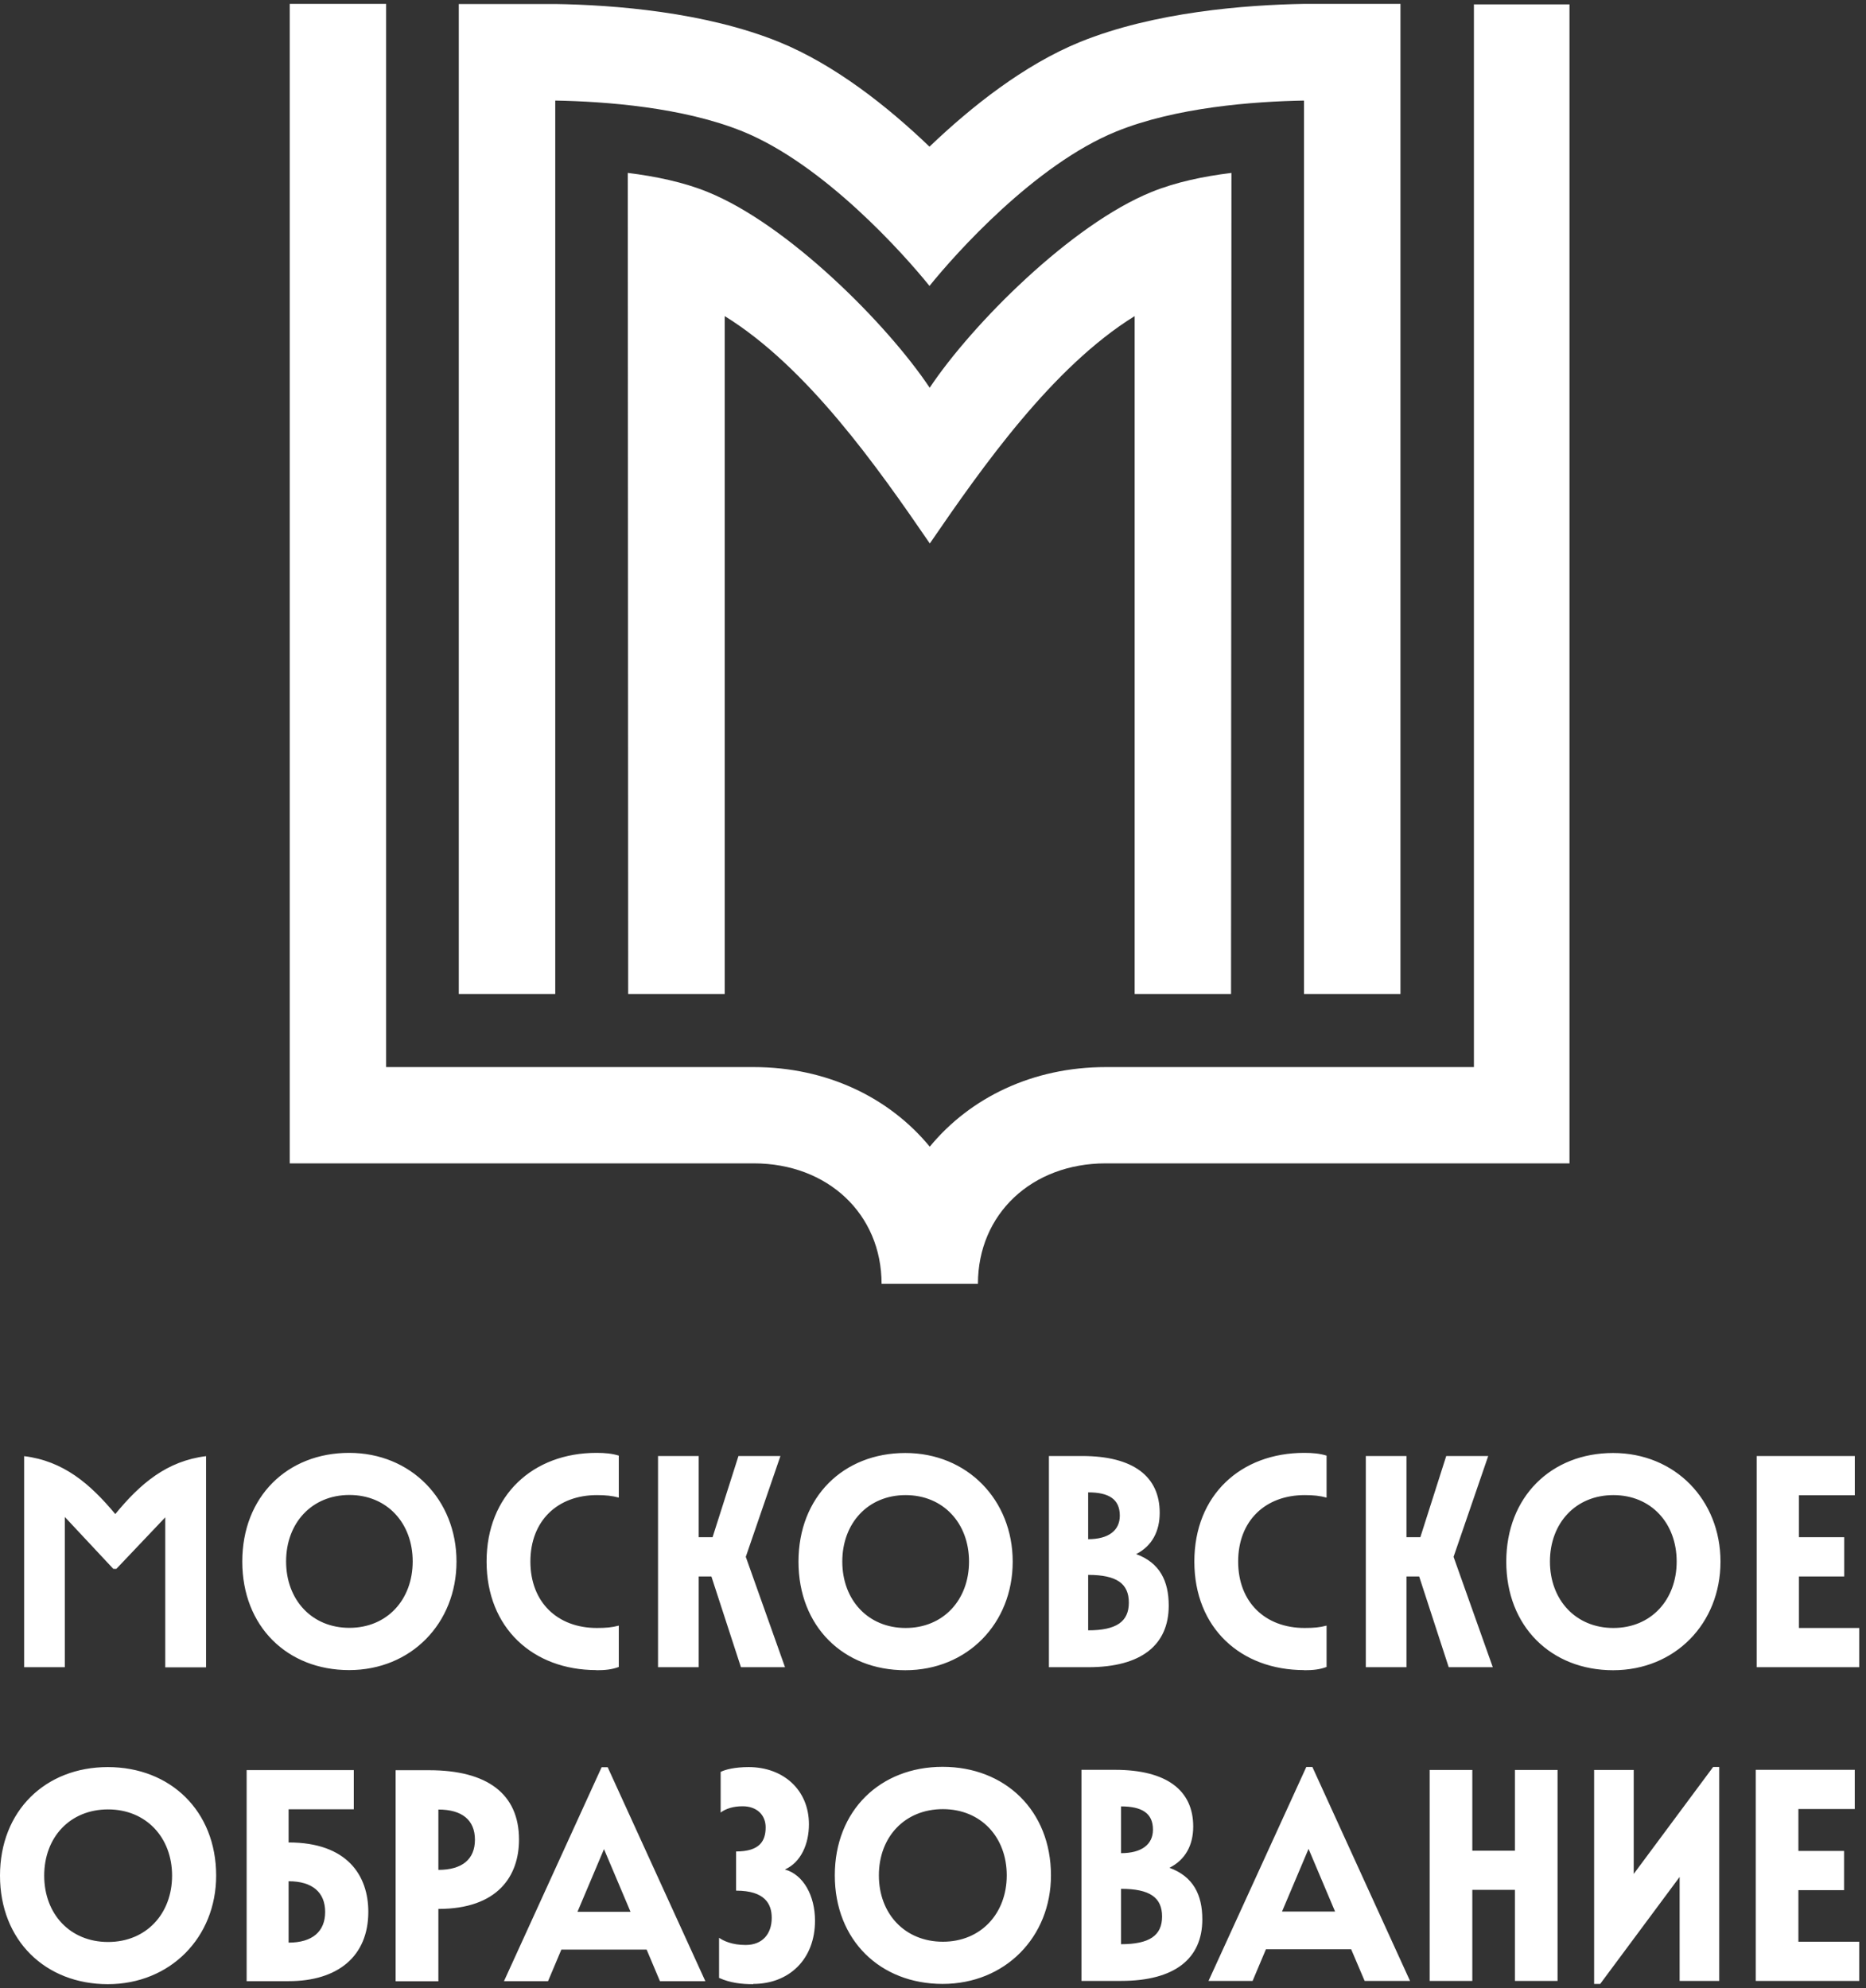 <?xml version="1.0" encoding="UTF-8"?> <svg xmlns="http://www.w3.org/2000/svg" width="184" height="196" viewBox="0 0 184 196" fill="none"><rect x="0" y="0" width="184" height="196" fill="#333333" stroke="none"/><path d="M128.582 0.382C122.809 0.485 113.813 1.172 106.5 4.138C100.973 6.391 95.757 10.536 91.654 14.46C87.564 10.536 82.347 6.391 76.82 4.138C69.507 1.172 60.524 0.485 54.752 0.395H45.238V98.001H54.752V9.914C59.735 10.005 67.359 10.575 73.235 12.958C81.26 16.222 89.13 25.055 91.654 28.189C94.178 25.055 102.047 16.222 110.085 12.958C115.962 10.575 123.585 10.005 128.582 9.914V98.001H138.095V0.382H128.582Z" fill="white"></path><path d="M91.673 38.229C87.49 31.958 77.688 22.122 69.764 18.921C67.394 17.958 64.649 17.386 61.904 17.047L61.943 98H71.46V31.164C79.579 36.173 86.506 46.022 91.686 53.581C96.865 46.022 103.792 36.173 111.885 31.164V98H121.389L121.428 17.047C118.67 17.386 115.938 17.958 113.568 18.921C105.644 22.122 95.855 31.958 91.673 38.229Z" fill="white"></path><path d="M145.338 0.433V105.204H109.039C101.842 105.204 95.667 108.208 91.68 113.052C87.693 108.208 81.518 105.204 74.32 105.204H38.073V0.382H28.572V114.696H74.32C81.621 114.696 86.929 119.695 86.929 126.572H96.431C96.431 119.695 101.738 114.696 109.039 114.696H154.762V0.433H145.338Z" fill="white"></path><path d="M173.131 195.298H183.333V191.434H177.334V186.348H181.837V182.484H177.334V178.35H182.891V174.487H173.131V195.285V195.298ZM157.191 195.594H157.79L165.623 185.047V195.298H169.527V174.204H168.928L161.095 184.751V174.5H157.191V195.594ZM149.383 195.298H153.586V174.5H149.383V182.458H145.18V174.5H140.977V195.298H145.18V186.322H149.383V195.298ZM126.416 188.459L129.032 182.278L131.647 188.459H126.429H126.416ZM119.155 195.298H123.515L124.829 192.181H133.235L134.562 195.298H139.038L129.409 174.204H128.811L119.168 195.298H119.155ZM110.541 182.703V178.093C112.584 178.093 113.69 178.75 113.69 180.385C113.69 181.866 112.545 182.703 110.541 182.703ZM110.541 191.679V186.219C113.391 186.219 114.588 187.082 114.588 188.949C114.588 190.816 113.352 191.679 110.541 191.679ZM106.637 195.298H110.541C115.85 195.298 118.557 193.095 118.557 189.232C118.557 186.798 117.659 185.008 115.317 184.145C116.904 183.347 117.659 181.892 117.659 180.076C117.659 176.509 115.043 174.487 109.943 174.487H106.637V195.285V195.298ZM92.974 191.434C89.227 191.434 86.663 188.678 86.663 184.892C86.663 181.106 89.214 178.363 92.974 178.363C96.735 178.363 99.272 181.132 99.272 184.892C99.272 188.653 96.722 191.434 92.974 191.434ZM92.948 195.594C99.103 195.594 103.631 190.983 103.631 184.892C103.631 178.505 99.103 174.191 92.948 174.191C86.793 174.191 82.317 178.505 82.317 184.892C82.317 191.28 86.793 195.594 92.948 195.594ZM74.275 195.594C77.815 195.594 80.365 193.16 80.365 189.361C80.365 186.901 79.22 184.815 77.398 184.313C78.986 183.605 79.766 181.789 79.766 179.857C79.766 176.445 77.216 174.217 73.82 174.217C72.466 174.217 71.504 174.461 71.061 174.693V178.698C71.569 178.312 72.323 178.08 73.221 178.08C74.666 178.08 75.498 178.969 75.498 180.153C75.498 181.493 74.926 182.536 72.584 182.536V186.399C75.433 186.399 76.097 187.713 76.097 189.078C76.097 190.649 75.199 191.756 73.52 191.756C72.167 191.756 71.334 191.344 70.905 191.048V195.001C72.011 195.504 73.156 195.619 74.262 195.619M56.943 188.485L59.558 182.304L62.174 188.485H56.956H56.943ZM49.681 195.323H54.041L55.355 192.207H63.761L65.075 195.323H69.552L59.922 174.23H59.324L49.695 195.323H49.681ZM43.227 184.339V178.402C45.57 178.402 46.832 179.445 46.832 181.377C46.832 183.308 45.57 184.351 43.227 184.351M39.024 195.336H43.227V188.202C49.109 188.202 51.178 184.931 51.178 181.364C51.178 176.844 48.029 174.526 42.316 174.526H39.011V195.323L39.024 195.336ZM28.458 191.537V185.472C30.8 185.472 32.063 186.566 32.063 188.498C32.063 190.43 30.8 191.524 28.458 191.524M24.32 195.323H28.458C33.325 195.323 36.318 192.864 36.318 188.485C36.318 184.918 34.249 181.647 28.458 181.647V178.376H34.886V174.513H24.32V195.31V195.323ZM10.657 191.46C6.909 191.46 4.359 188.704 4.359 184.918C4.359 181.132 6.909 178.389 10.657 178.389C14.405 178.389 16.968 181.158 16.968 184.918C16.968 188.678 14.418 191.46 10.657 191.46ZM10.631 195.619C16.786 195.619 21.314 191.009 21.314 184.918C21.314 178.531 16.786 174.217 10.631 174.217C4.476 174.217 -0 178.531 -0 184.918C-0 191.305 4.476 195.619 10.631 195.619Z" fill="white"></path><path d="M173.223 164.37H183.333V160.502H177.388V155.422H181.85V151.554H177.388V147.416H182.895V143.548H173.223V164.37ZM159.089 160.502C155.375 160.502 152.835 157.73 152.835 153.953C152.835 150.175 155.362 147.403 159.089 147.403C162.816 147.403 165.331 150.175 165.331 153.953C165.331 157.73 162.803 160.502 159.089 160.502ZM159.063 164.667C165.163 164.667 169.651 160.064 169.651 153.965C169.651 147.867 165.163 143.251 159.063 143.251C152.964 143.251 148.528 147.57 148.528 153.965C148.528 160.361 152.964 164.667 159.063 164.667ZM142.853 164.37H147.199L143.331 153.488L146.748 143.548H142.608L140.055 151.554H138.688V143.548H134.678V164.37H138.688V155.422H139.939L142.853 164.37ZM128.604 164.667C129.442 164.667 130.125 164.602 130.809 164.345V160.27C130.125 160.451 129.532 160.502 128.642 160.502C124.774 160.502 122.091 157.975 122.091 153.953C122.091 149.93 124.774 147.403 128.642 147.403C129.532 147.403 130.125 147.467 130.809 147.648V143.509C130.125 143.303 129.468 143.238 128.604 143.238C122.349 143.238 117.771 147.403 117.771 153.953C117.771 160.502 122.349 164.654 128.604 164.654M107.3 151.748V147.132C109.325 147.132 110.421 147.79 110.421 149.427C110.421 150.91 109.286 151.748 107.3 151.748ZM107.3 160.734V155.268C110.124 155.268 111.311 156.132 111.311 158.001C111.311 159.871 110.098 160.734 107.3 160.734ZM103.431 164.37H107.3C112.561 164.37 115.244 162.166 115.244 158.298C115.244 155.861 114.354 154.069 112.033 153.218C113.606 152.418 114.354 150.961 114.354 149.143C114.354 145.572 111.762 143.548 106.707 143.548H103.431V164.37ZM89.298 160.502C85.584 160.502 83.056 157.73 83.056 153.953C83.056 150.175 85.584 147.403 89.298 147.403C93.012 147.403 95.552 150.175 95.552 153.953C95.552 157.73 93.024 160.502 89.298 160.502ZM89.272 164.667C95.371 164.667 99.859 160.064 99.859 153.965C99.859 147.867 95.371 143.251 89.272 143.251C83.172 143.251 78.736 147.57 78.736 153.965C78.736 160.361 83.172 164.667 89.272 164.667ZM73.062 164.37H77.408L73.539 153.488L76.956 143.548H72.817L70.264 151.554H68.897V143.548H64.886V164.37H68.897V155.422H70.147L73.062 164.37ZM58.812 164.667C59.65 164.667 60.334 164.602 61.017 164.345V160.27C60.334 160.451 59.741 160.502 58.851 160.502C54.982 160.502 52.3 157.975 52.3 153.953C52.3 149.93 54.982 147.403 58.851 147.403C59.741 147.403 60.334 147.467 61.017 147.648V143.509C60.334 143.303 59.676 143.238 58.812 143.238C52.571 143.238 47.98 147.403 47.98 153.953C47.98 160.502 52.558 164.654 58.812 164.654M34.452 160.489C30.738 160.489 28.211 157.717 28.211 153.94C28.211 150.162 30.738 147.39 34.452 147.39C38.166 147.39 40.694 150.162 40.694 153.94C40.694 157.717 38.166 160.489 34.452 160.489ZM34.426 164.654C40.526 164.654 45.014 160.051 45.014 153.953C45.014 147.854 40.526 143.238 34.426 143.238C28.327 143.238 23.891 147.558 23.891 153.953C23.891 160.348 28.327 164.654 34.426 164.654ZM2.381 143.548V164.37H6.391V149.556L11.175 154.675H11.472L16.295 149.595V164.383H20.319V143.561C16.45 144.038 13.832 146.268 11.369 149.272C8.867 146.268 6.249 144.038 2.381 143.561" fill="white"></path></svg> 